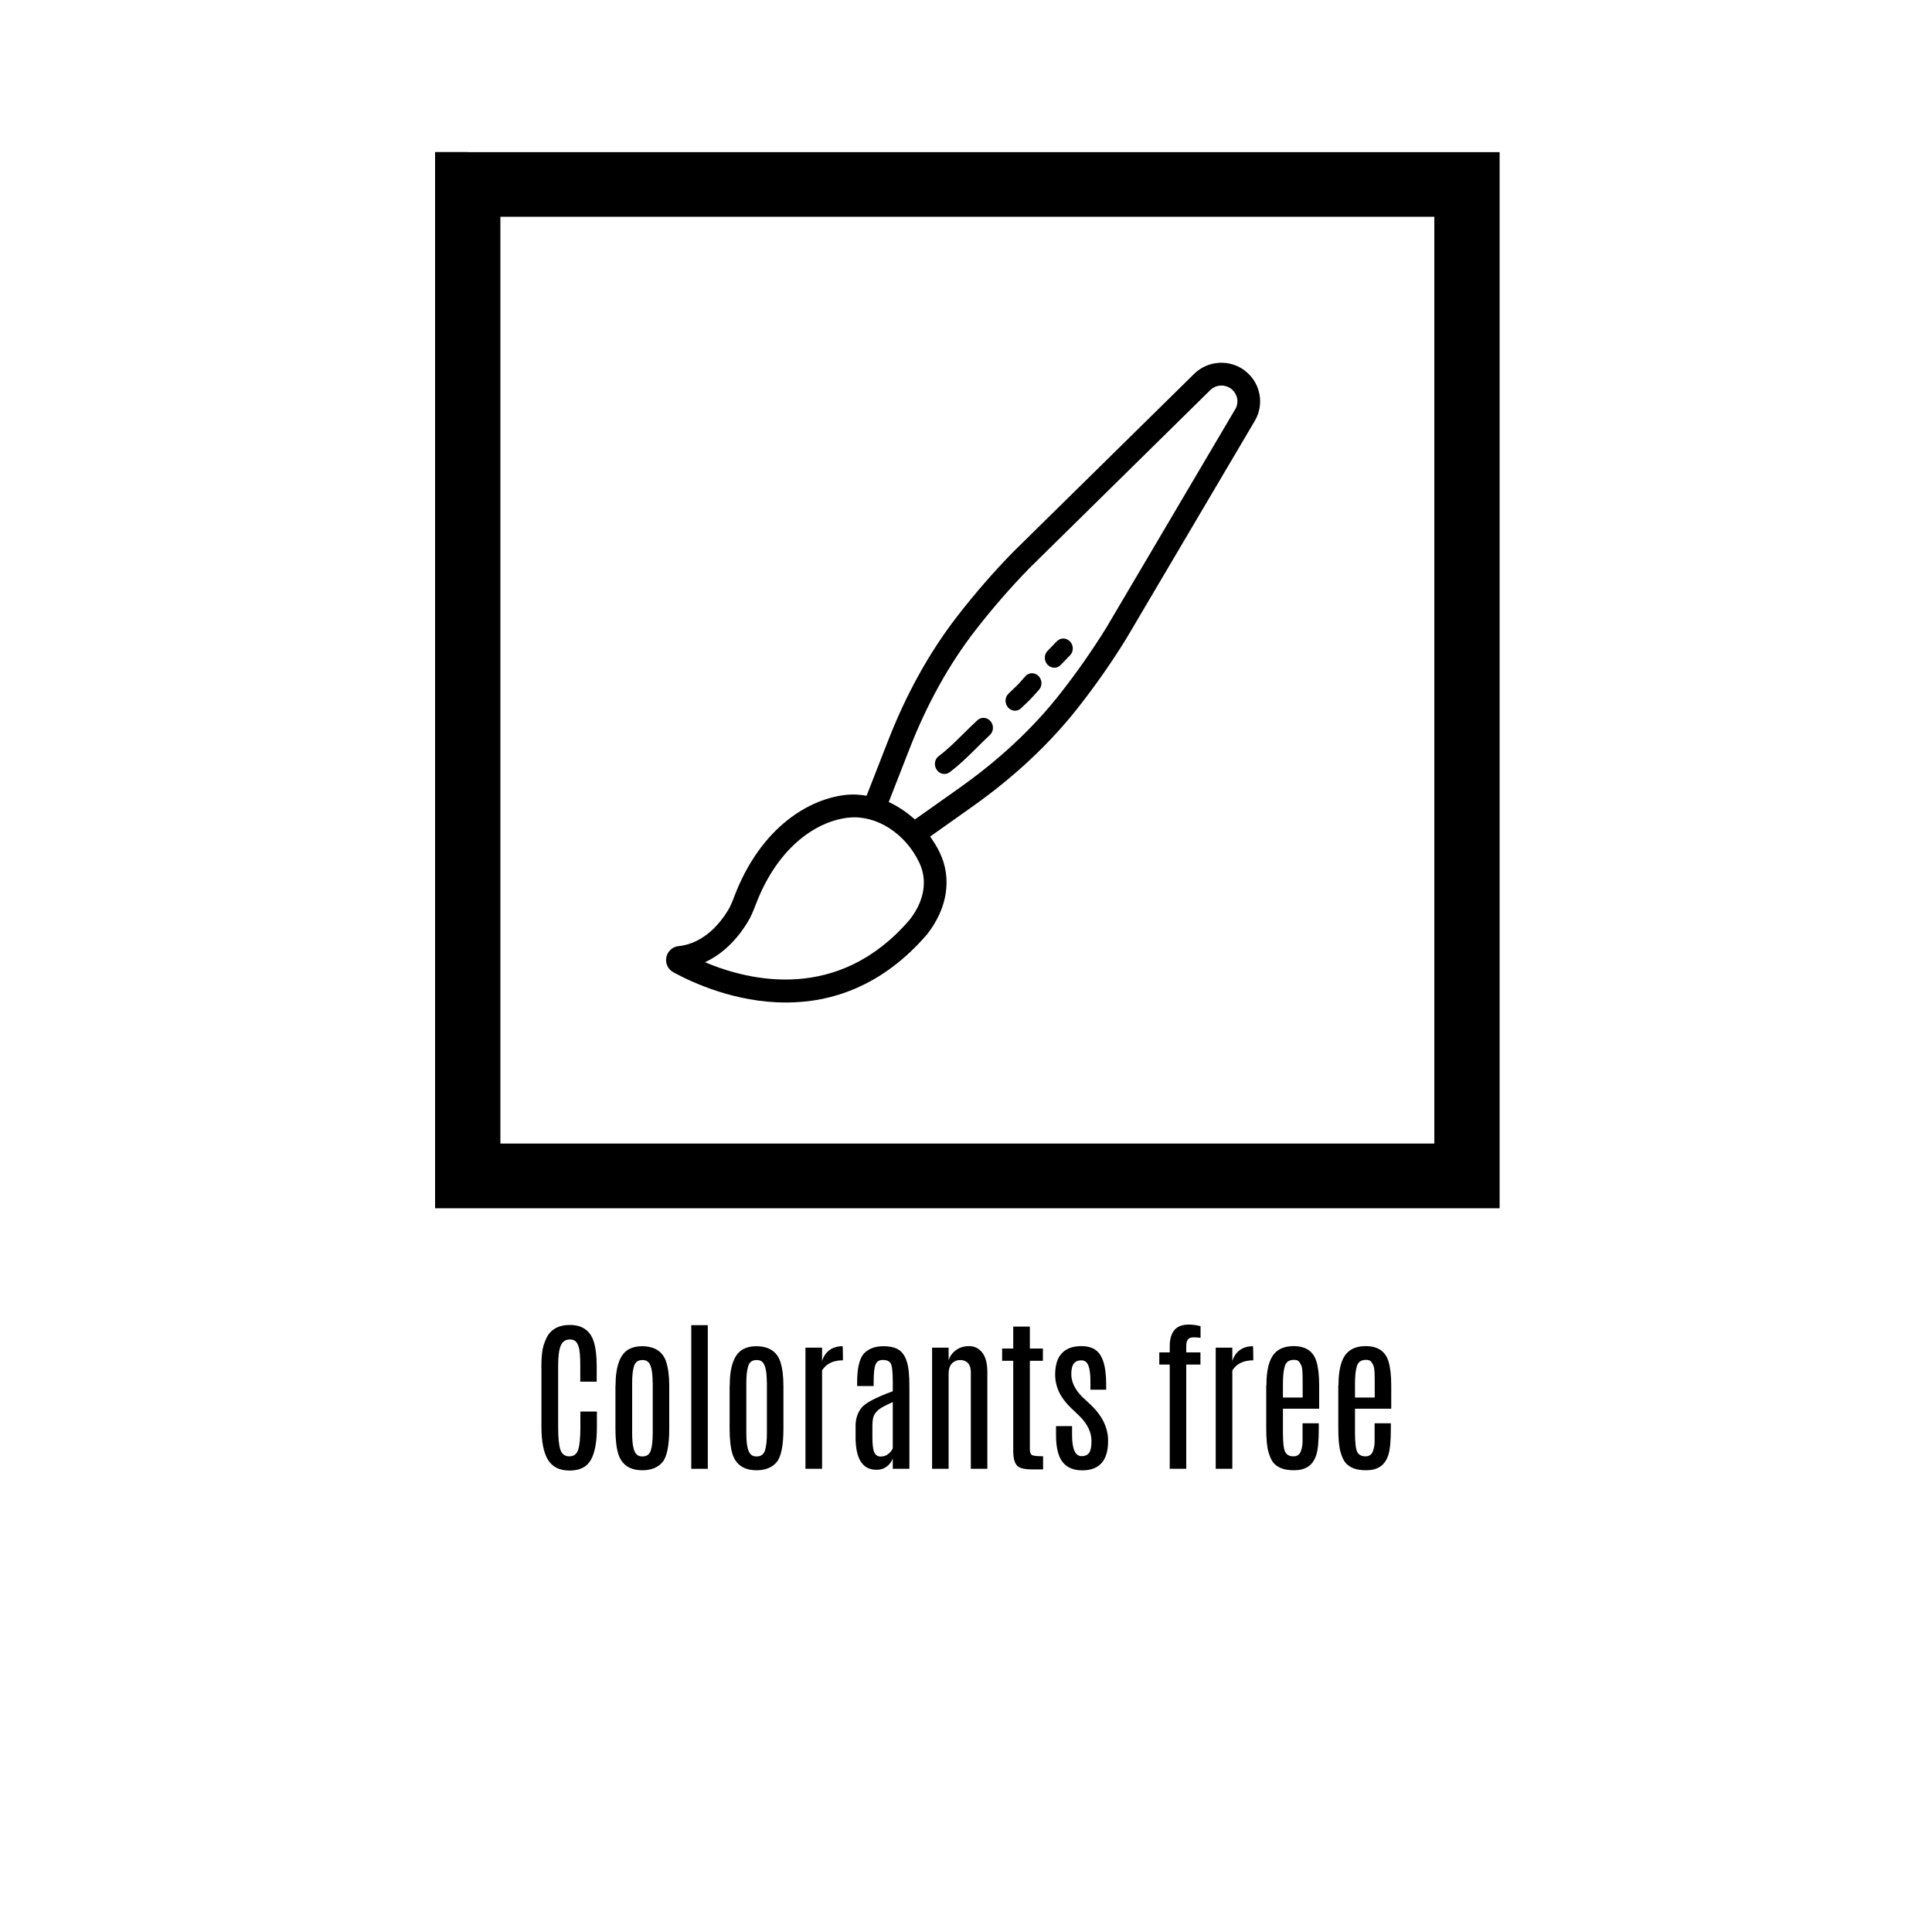 <?xml version="1.0" encoding="UTF-8"?>
<svg id="Layer_1" data-name="Layer 1" xmlns="http://www.w3.org/2000/svg" viewBox="0 0 200 200">
  <g>
    <g>
      <path d="m56.04,141.58c0-1.11.09-1.93.28-2.46.18-.52.38-.91.6-1.15.47-.54,1.16-.81,2.07-.81,1.27,0,2.09.57,2.46,1.68.21.64.32,1.49.32,2.56v1.63h-1.7v-1.64c0-.94-.05-1.58-.15-1.91-.1-.33-.23-.55-.37-.66-.15-.11-.33-.16-.55-.16-.46,0-.78.22-.96.66-.18.44-.26,1.13-.26,2.07v6.37c0,1.11.08,1.89.24,2.34s.47.66.92.66.76-.22.91-.67c.15-.45.23-1.23.23-2.34v-1.63h1.71v1.61c0,1.54-.21,2.68-.63,3.41-.42.73-1.15,1.09-2.2,1.09s-1.79-.38-2.24-1.12c-.45-.75-.67-1.88-.67-3.39v-6.13Z"/>
      <path d="m63.72,143.46c0-2.03.47-3.3,1.4-3.8.38-.2.82-.3,1.32-.3,1.31,0,2.15.53,2.51,1.58.22.66.33,1.5.33,2.52v4.44c0,1.76-.24,2.92-.71,3.47s-1.16.83-2.06.83c-1.31,0-2.14-.56-2.5-1.67-.2-.64-.3-1.52-.3-2.62v-4.44Zm3.84-.34c0-1.19-.17-1.92-.51-2.17-.14-.11-.32-.16-.54-.16-.45,0-.74.2-.87.61-.13.41-.2.98-.2,1.72v5.26c0,1.23.17,1.97.52,2.23.14.11.31.16.52.16h.03c.44,0,.73-.21.86-.62.13-.42.2-1,.2-1.77v-5.26Z"/>
      <path d="m71.56,137.18h1.71v14.87h-1.71v-14.87Z"/>
      <path d="m75.54,143.46c0-2.03.47-3.3,1.4-3.8.38-.2.82-.3,1.32-.3,1.31,0,2.15.53,2.51,1.58.22.66.33,1.5.33,2.52v4.44c0,1.76-.24,2.92-.71,3.47s-1.16.83-2.06.83c-1.31,0-2.14-.56-2.5-1.67-.2-.64-.3-1.52-.3-2.62v-4.44Zm3.84-.34c0-1.19-.17-1.92-.51-2.17-.14-.11-.32-.16-.54-.16-.45,0-.74.2-.87.61-.13.41-.2.98-.2,1.72v5.26c0,1.23.17,1.97.52,2.23.14.11.31.16.52.16h.03c.44,0,.73-.21.86-.62.13-.42.2-1,.2-1.77v-5.26Z"/>
      <path d="m87.23,139.36s.03.36.03,1.09v.37c-1.01,0-1.73.35-2.16,1.04v10.19h-1.72v-12.54h1.72v1.4c.14-.49.4-.87.76-1.14.36-.27.82-.41,1.37-.41Z"/>
      <path d="m88.73,143.14c0-1.52.24-2.52.71-3.03.47-.5,1.15-.75,2.02-.75s1.51.21,1.9.64.63,1.1.72,2.04c.04.4.06.89.06,1.48v8.53h-1.72v-1.09c-.09.3-.28.58-.58.82-.3.25-.67.37-1.12.37-1.42,0-2.14-1.11-2.15-3.33v-1.22c0-.72.2-1.33.59-1.84.39-.51,1.48-1.09,3.26-1.74v-.97c0-1.08-.08-1.72-.23-1.94-.16-.22-.42-.33-.8-.33s-.63.16-.76.49c-.13.33-.19.92-.19,1.78v.43h-1.71v-.36Zm3.69,2c-.7.32-1.17.56-1.4.74-.23.17-.41.38-.53.61-.12.23-.18.61-.18,1.14v1.16c0,.73.06,1.24.19,1.54.13.3.35.45.66.45s.58-.09.8-.27c.22-.18.38-.38.46-.59v-4.77Z"/>
      <path d="m98.2,140.84c.11-.41.35-.76.73-1.05.38-.29.84-.44,1.4-.44s1.01.23,1.36.68c.35.46.52,1.13.52,2.02v10h-1.71v-9.99c0-.42-.1-.74-.29-.95-.2-.21-.47-.32-.81-.32s-.63.12-.86.36-.34.6-.34,1.08v9.82h-1.71v-12.54h1.71v1.33Z"/>
      <path d="m104.9,137.33h1.71v2.27h1.35v1.27h-1.35v9.15c0,.32.08.53.23.61s.53.12,1.14.12v1.36h-1.18c-.79,0-1.31-.14-1.55-.43s-.36-.79-.36-1.51v-9.3h-1.15v-1.27h1.15v-2.27Z"/>
      <path d="m114.71,149.17c0,2.03-.9,3.04-2.68,3.04-.9,0-1.58-.29-2.03-.86-.45-.57-.68-1.5-.68-2.77v-.95h1.66v.94c0,1.45.33,2.17.99,2.17.36,0,.62-.12.78-.35s.24-.64.24-1.22c0-.91-.42-1.77-1.25-2.59-.06-.06-.21-.2-.43-.41-.23-.21-.38-.36-.45-.43-1.09-1.04-1.63-2.18-1.63-3.44,0-.99.23-1.73.7-2.22.47-.49,1.13-.73,2-.73.59,0,1.06.12,1.43.36.77.5,1.15,1.69,1.15,3.55v.6h-1.63v-.87c0-.73-.07-1.27-.21-1.63-.14-.36-.39-.54-.73-.54s-.6.11-.78.33c-.17.22-.26.58-.26,1.1,0,.81.38,1.6,1.14,2.36l.9.84c1.18,1.13,1.77,2.37,1.77,3.71Z"/>
      <path d="m121.09,139.38c0-1.51.65-2.26,1.94-2.26.48,0,.89.06,1.25.17v1.2c-.22-.03-.47-.05-.73-.05s-.45.07-.57.21c-.12.14-.18.36-.18.67v.68h1.47v1.26h-1.47v10.79h-1.71v-10.79h-1.08v-1.26h1.08v-.61Z"/>
      <path d="m129.71,139.36s.03.36.03,1.09v.37c-1.01,0-1.73.35-2.17,1.04v10.19h-1.72v-12.54h1.72v1.4c.14-.49.4-.87.76-1.14.37-.27.82-.41,1.37-.41Z"/>
      <path d="m131.1,143.39c0-1.58.28-2.68.85-3.3.45-.49,1.1-.74,1.97-.74,1.26,0,2.05.54,2.37,1.63.18.61.27,1.44.27,2.48v2.37h-3.75v2.5c0,1.09.09,1.76.26,2.03.17.27.45.4.82.4s.62-.16.75-.47c.13-.31.19-.65.2-1.02,0-.36,0-.67,0-.92v-1.01h1.68v.54c0,1.33-.09,2.26-.28,2.8-.19.54-.47.92-.85,1.16-.38.24-.85.36-1.41.36s-1.01-.07-1.35-.21c-.34-.14-.6-.33-.8-.56s-.37-.61-.52-1.12-.23-1.34-.23-2.47v-4.43Zm3.75-.32c0-.89-.03-1.43-.1-1.61-.06-.18-.15-.34-.25-.48s-.28-.21-.54-.21c-.5,0-.82.21-.95.63s-.2,1-.2,1.73v1.54h2.04v-1.6Z"/>
      <path d="m138.56,143.39c0-1.58.28-2.68.85-3.3.45-.49,1.1-.74,1.97-.74,1.26,0,2.05.54,2.37,1.63.18.61.27,1.44.27,2.48v2.37h-3.75v2.5c0,1.09.09,1.76.26,2.03.17.27.45.4.82.4s.62-.16.75-.47c.13-.31.19-.65.2-1.02,0-.36,0-.67,0-.92v-1.01h1.68v.54c0,1.33-.09,2.26-.28,2.8-.19.54-.47.92-.85,1.16-.38.24-.85.36-1.41.36s-1.01-.07-1.35-.21c-.34-.14-.6-.33-.8-.56s-.37-.61-.52-1.12-.23-1.34-.23-2.47v-4.43Zm3.75-.32c0-.89-.03-1.43-.1-1.61-.06-.18-.15-.34-.25-.48s-.28-.21-.54-.21c-.5,0-.82.21-.95.63s-.2,1-.2,1.73v1.54h2.04v-1.6Z"/>
    </g>
    <path d="m148.48,22.44H51.8v95.94h96.68V22.44Zm-100.06-6.69h106.82v109.33H45.04V15.74h3.38Z"/>
  </g>
  <g>
    <g>
      <path d="m101.18,74.56c.39-.37,1-.32,1.36.1.36.42.33,1.06-.07,1.43-.52.49-.99.95-1.43,1.39-.87.86-1.66,1.65-2.73,2.46-.43.32-1.03.21-1.34-.25-.32-.46-.23-1.09.2-1.41.95-.72,1.7-1.47,2.54-2.3.45-.45.92-.91,1.48-1.43Z"/>
      <path d="m106.15,70c.36-.4.96-.41,1.35-.03.39.39.42,1.03.06,1.43l-.16.18h0c-.31.35-.46.52-.71.78-.22.23-.45.44-.91.88l-.08.08c-.39.37-.99.33-1.35-.09-.36-.42-.34-1.06.05-1.42l.08-.08c.46-.44.68-.65.86-.83.13-.13.31-.33.65-.72h0s.16-.17.16-.17Z"/>
      <path d="m109.42,66.38c.37-.39.98-.37,1.35.03.38.4.38,1.04,0,1.43l-.97,1c-.37.39-.98.37-1.36-.03-.37-.4-.38-1.04,0-1.43l.97-1Z"/>
    </g>
    <path d="m128.9,38.39c-1.59-1.23-3.87-1.09-5.29.32l-18.74,18.44c-2.03,2.08-3.96,4.3-5.74,6.6-2.88,3.7-5.31,8.07-7.22,12.99l-2.2,5.63c-.65-.1-1.3-.16-1.95-.1-3.87.33-8.99,3.28-11.75,10.54-.19.5-.39,1.01-.66,1.45-1.81,2.94-3.97,3.57-5.09,3.68-.64.06-1.15.53-1.28,1.15-.13.63.16,1.25.73,1.56,1.93,1.06,6.4,3.13,11.65,3.13,4.66,0,9.95-1.64,14.62-7.07,2.1-2.69,2.58-5.76,1.31-8.44-.28-.6-.63-1.14-1-1.67l4.37-3.1c4.32-3.06,7.98-6.49,10.88-10.17,1.8-2.28,3.49-4.69,5.03-7.18l13.32-22.57c1.03-1.73.6-3.96-1-5.19Zm-34.74,56.83c-7.35,8.54-16.5,6.36-21.18,4.39,1.4-.65,3-1.86,4.39-4.11.38-.61.63-1.25.86-1.85,2.37-6.23,6.58-8.75,9.74-9.02h0c2.81-.24,5.77,1.67,7.19,4.66.89,1.87.52,3.99-1,5.93Zm33.7-52.84l-13.31,22.56c-1.48,2.39-3.12,4.73-4.86,6.94-2.76,3.51-6.25,6.77-10.39,9.7l-4.59,3.25c-.83-.74-1.74-1.36-2.71-1.8l2.12-5.43c1.83-4.71,4.15-8.88,6.89-12.4,1.73-2.23,3.6-4.38,5.55-6.38l18.72-18.43c.58-.58,1.52-.64,2.18-.13.65.5.83,1.41.41,2.11Z"/>
  </g>
</svg>